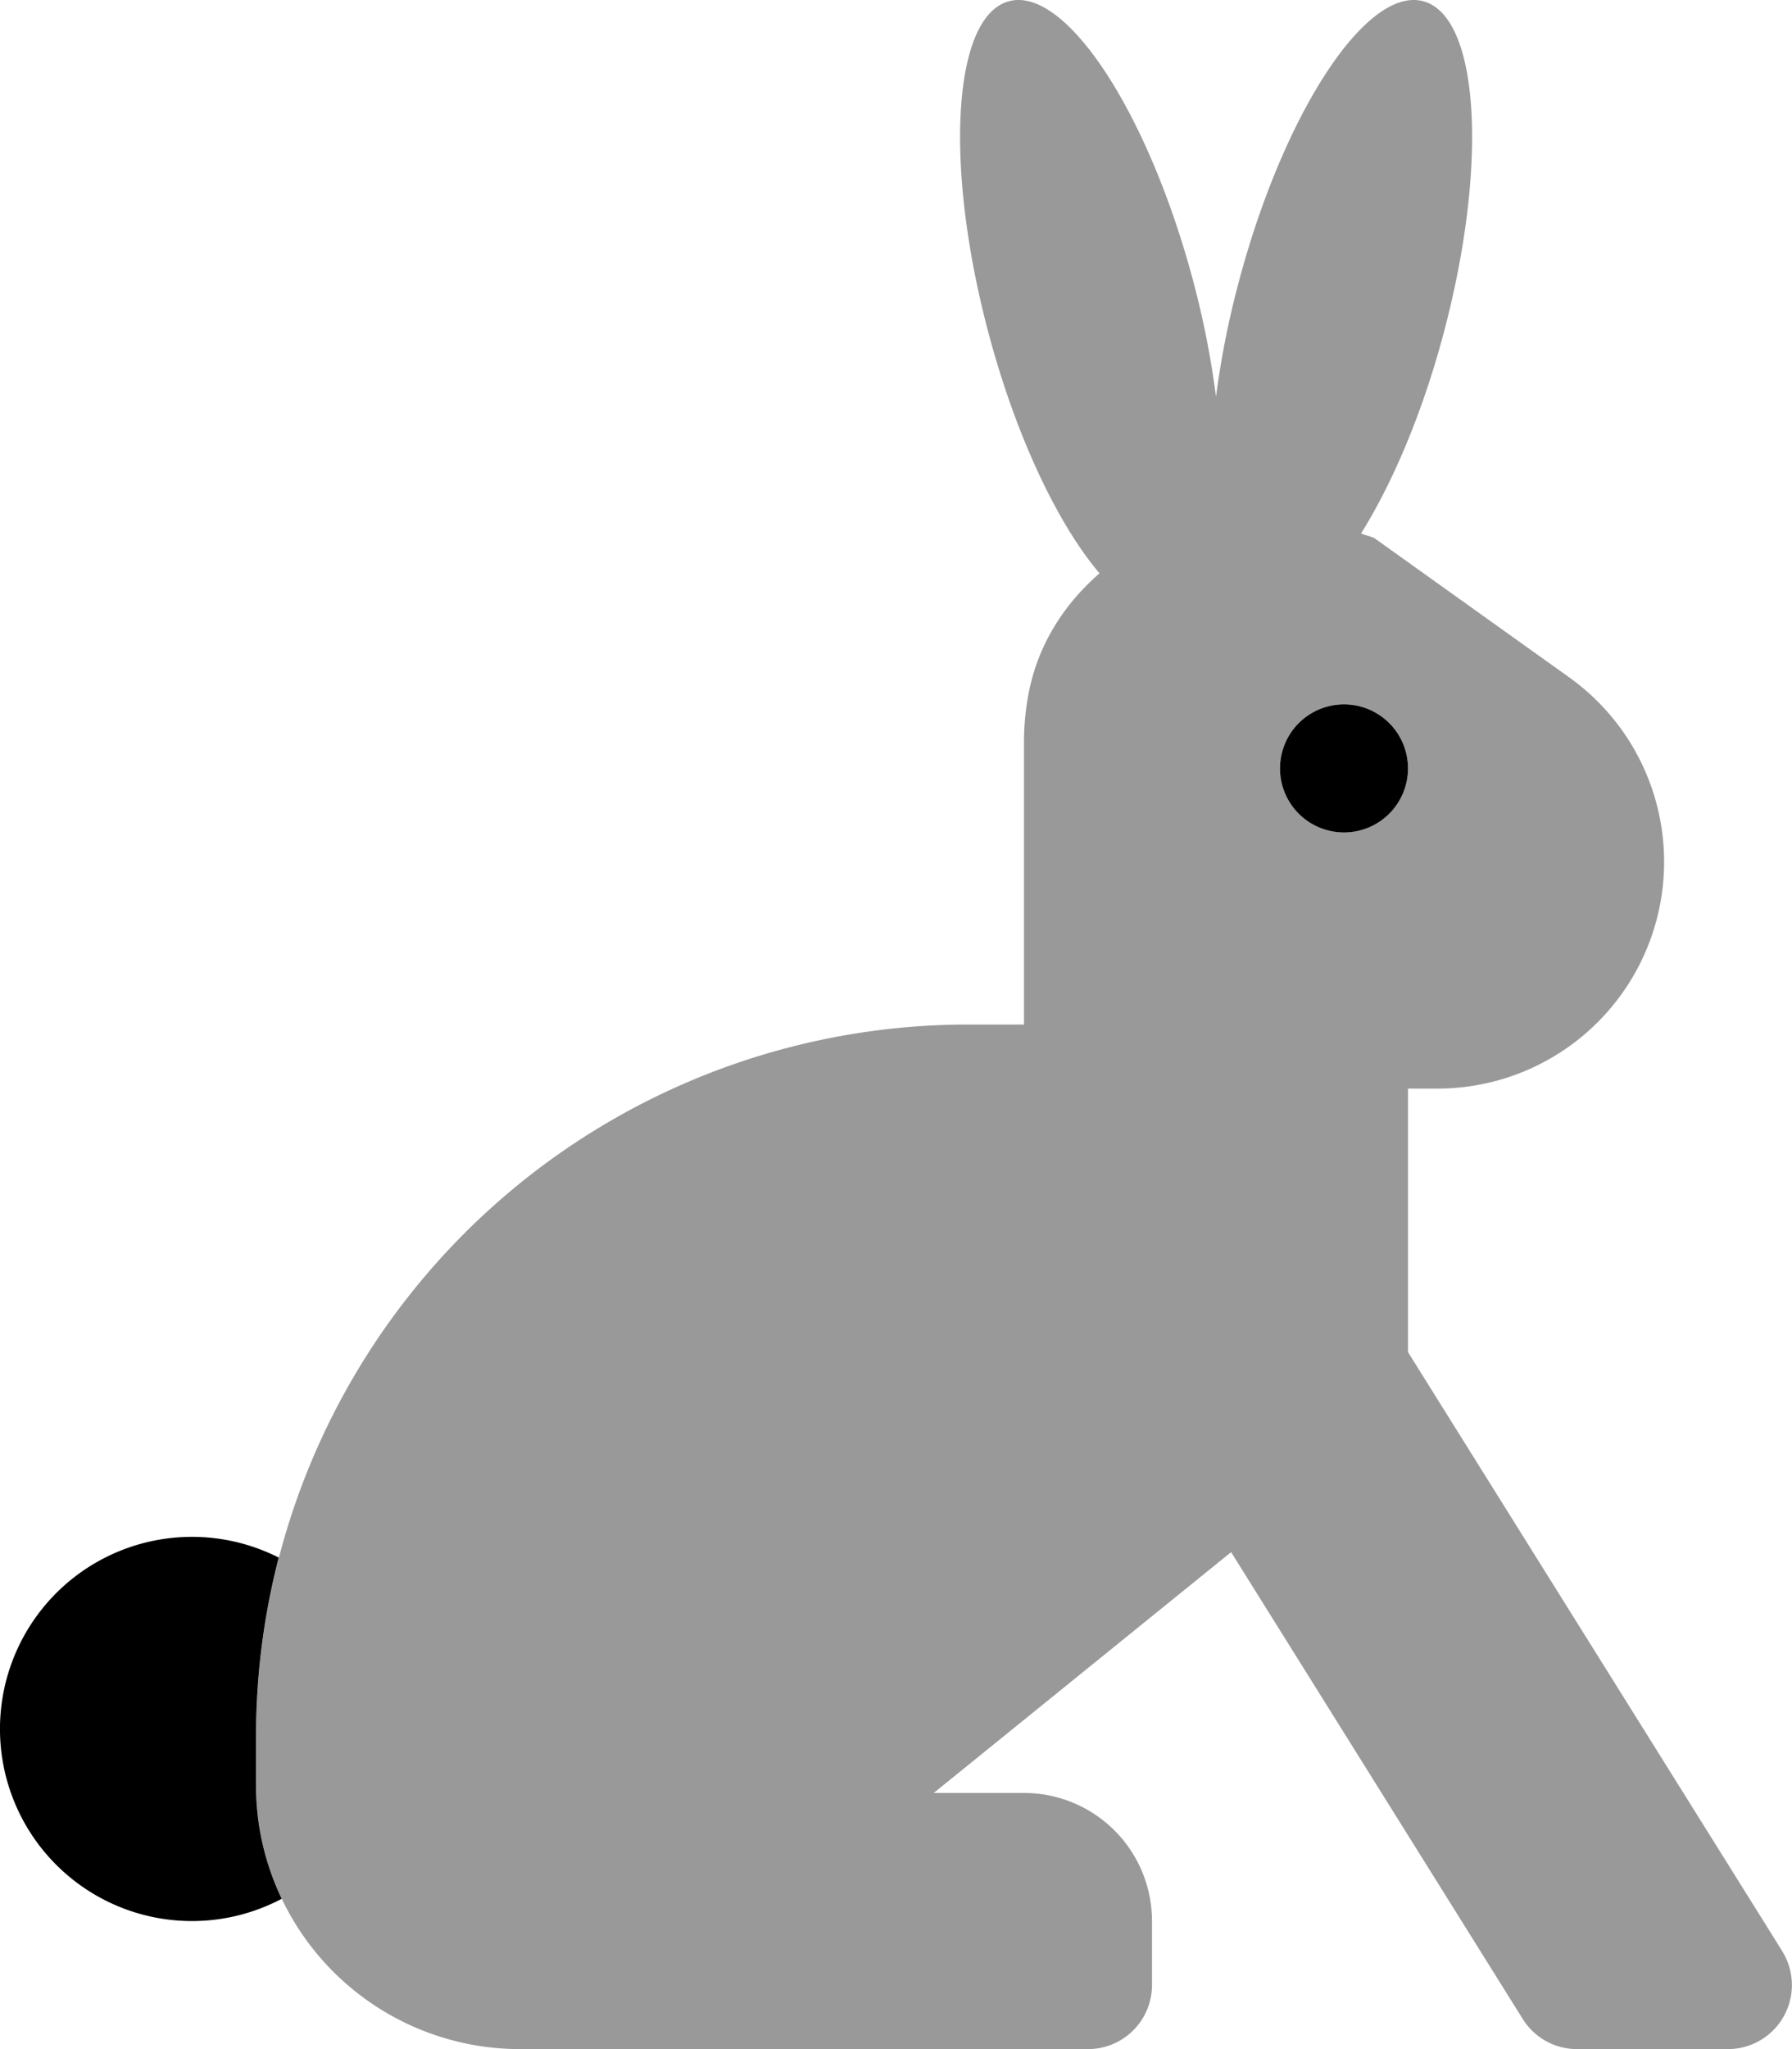 <svg xmlns="http://www.w3.org/2000/svg" viewBox="0 0 448 512"><defs><style>.fa-secondary{opacity:.4}</style></defs><path d="M445.56 487.52L352 337.85V272h7.35a56.65 56.65 0 0 0 32.95-102.75l-48.65-34.75c-1.1-.54-2.27-.74-3.38-1.21 7.8-12.49 15.21-29.76 20.54-49.66 11.32-42.24 9.08-79.55-5-83.32s-34.67 27.41-46 69.69A221.91 221.91 0 0 0 304 99.12 223.51 223.51 0 0 0 298.24 70c-11.33-42.28-31.92-73.46-46-69.69s-16.32 41.08-5 83.32c6.94 25.9 17.37 47.54 27.64 59.62-9.11 7.93-15.9 18.5-18 31.55A63.35 63.35 0 0 0 256 185v71h-14A178 178 0 0 0 64 434v12a66 66 0 0 0 66 66h142a16 16 0 0 0 16-16v-16a32 32 0 0 0-32-32h-22.57l74.35-60.18 72.91 116.66a16 16 0 0 0 13.57 7.52H432a16 16 0 0 0 13.54-24.48zM336 208a16 16 0 1 1 16-16 16 16 0 0 1-16 16z" class="fa-secondary"/><path d="M64 434a178.22 178.22 0 0 1 5.69-44.81 48 48 0 1 0 .74 85.25A65.57 65.57 0 0 1 64 446zm272-258a16 16 0 1 0 16 16 16 16 0 0 0-16-16z" class="fa-primary"/></svg>